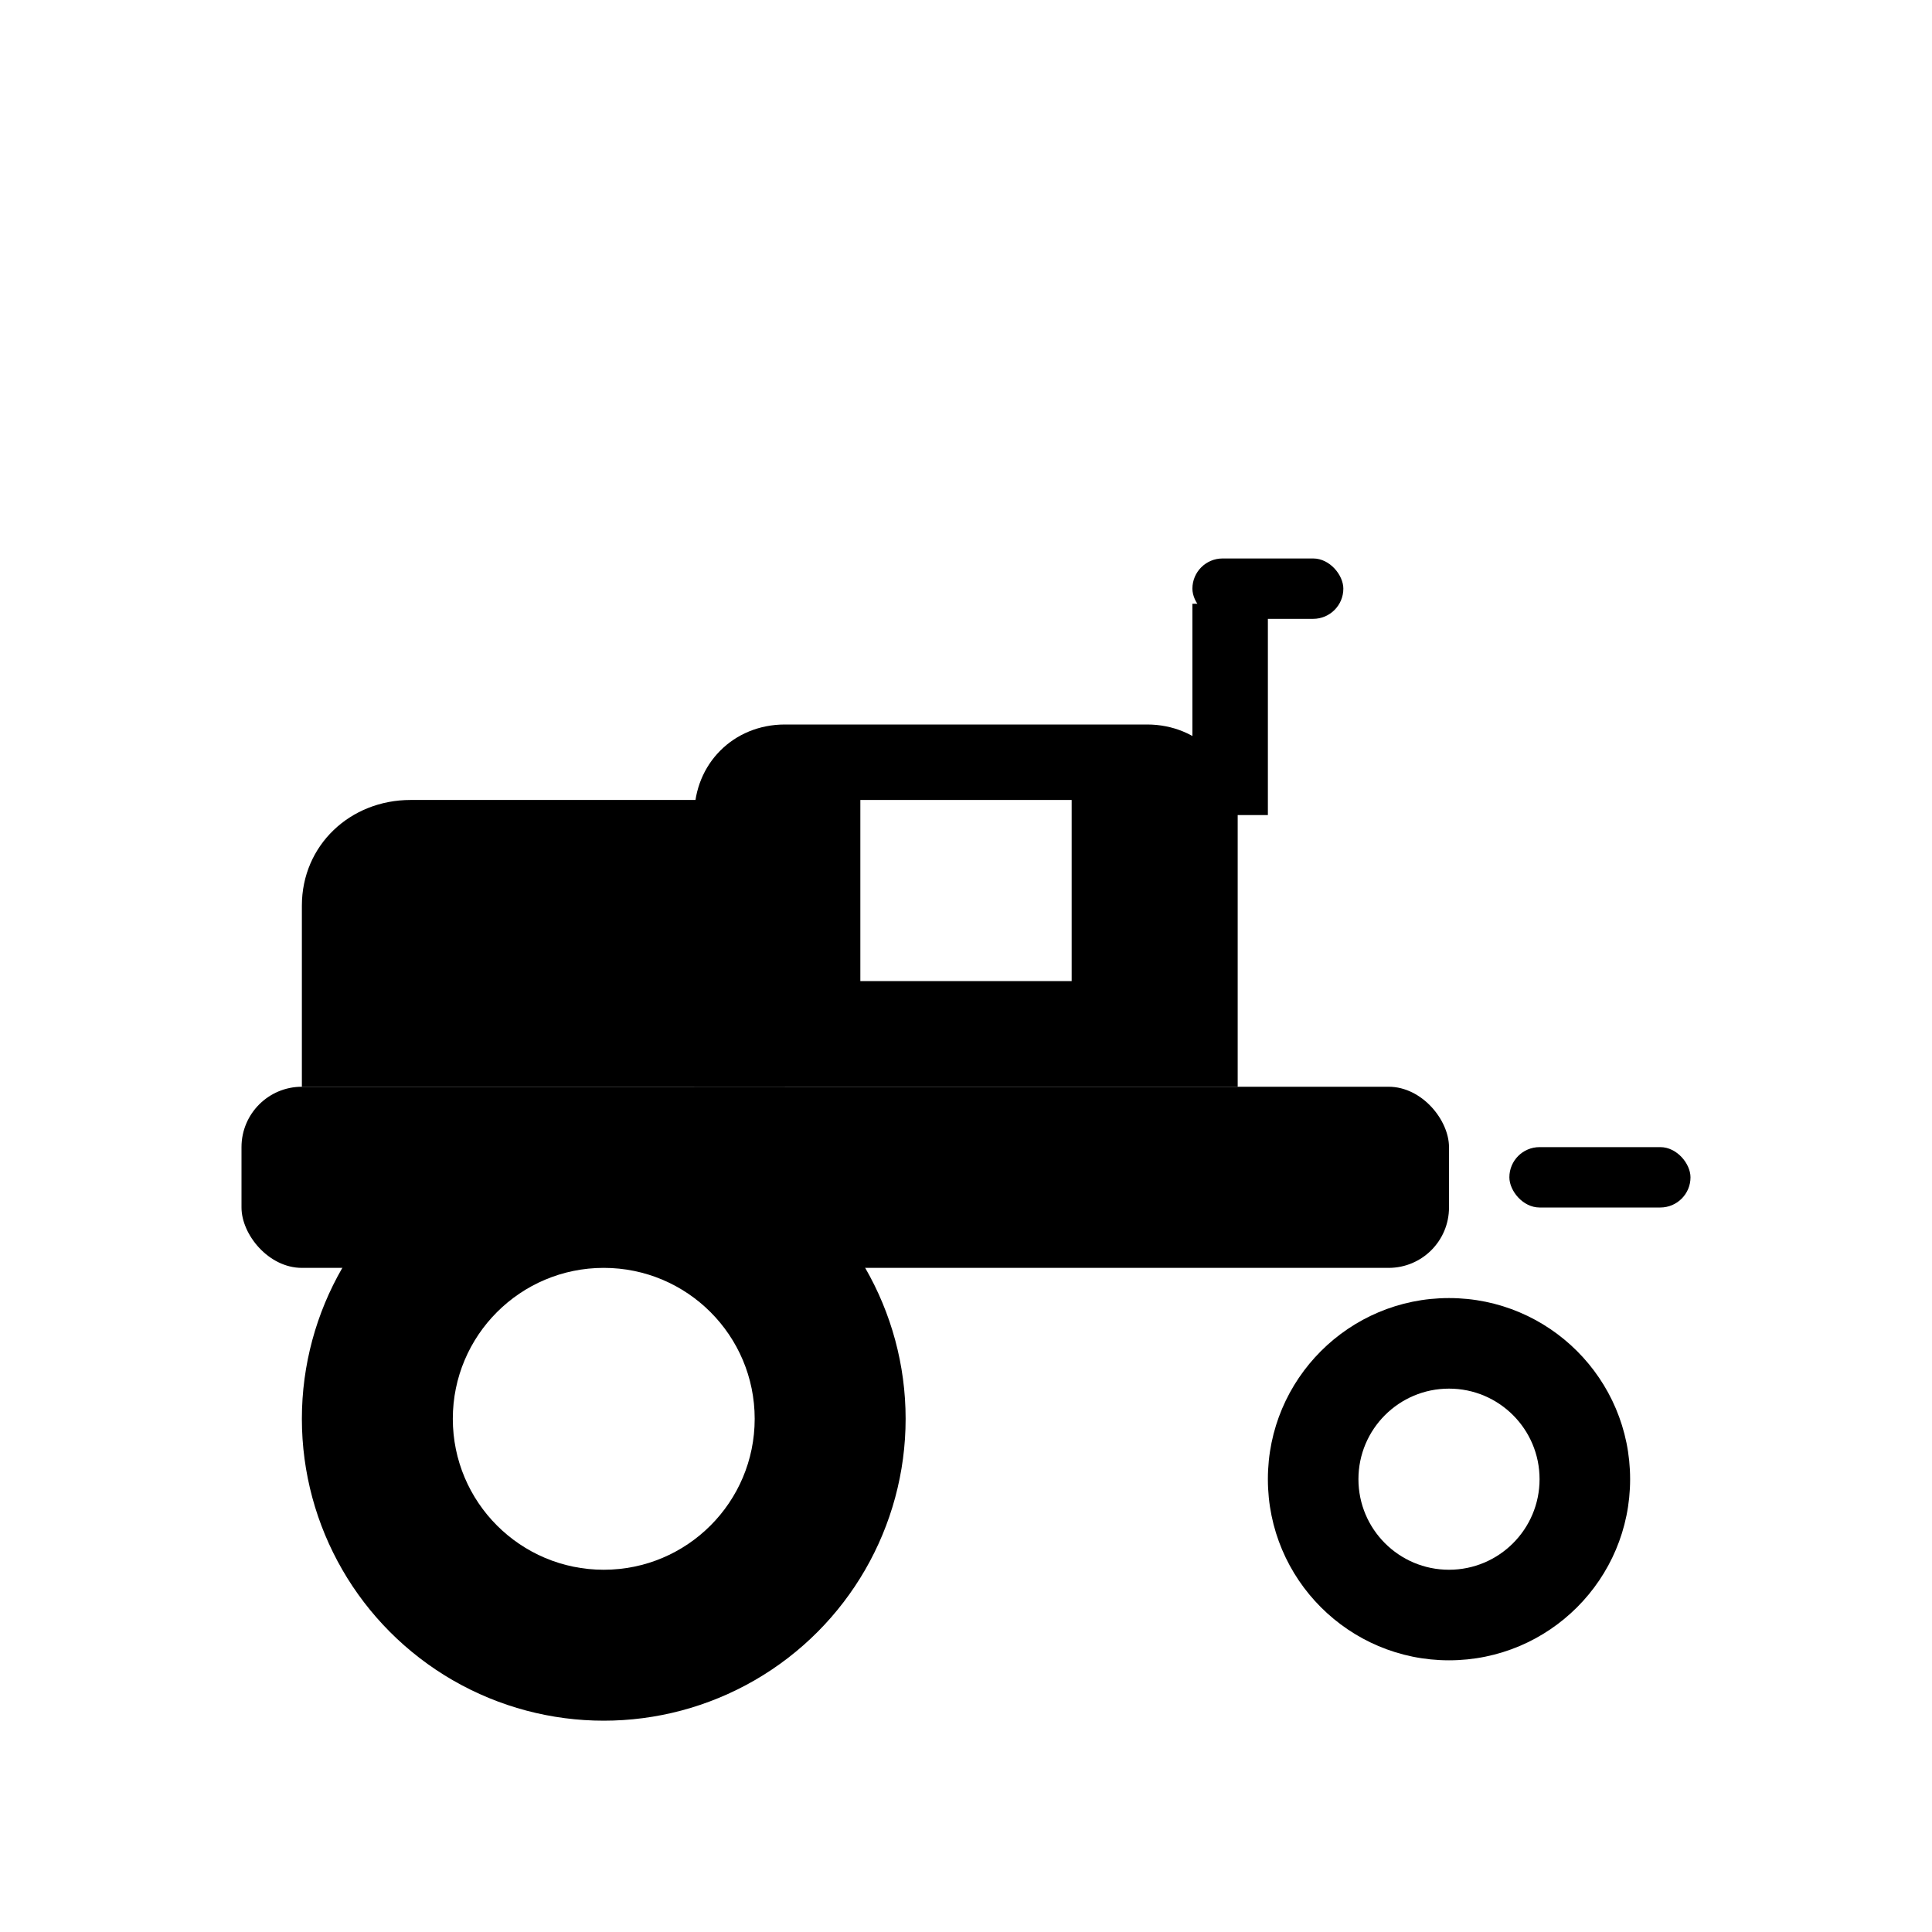 <?xml version="1.0" encoding="UTF-8"?>
<svg xmlns="http://www.w3.org/2000/svg" width="64" height="64" viewBox="0 0 64 64" role="img" aria-label="Trator">
  <rect width="64" height="64" fill="#ffffff"/>
  <g fill="#000000" stroke="#000000" stroke-width="0">
    <rect x="8" y="36" width="40" height="6" rx="2"/>
    <path d="M26 24h12c1.7 0 3 1.3 3 3v9H23v-9c0-1.7 1.3-3 3-3z"/>
    <rect x="28.5" y="26.5" width="7" height="6" fill="#ffffff"/>
    <path d="M10 36v-6c0-2 1.6-3.5 3.6-3.5H26V36H10z"/>
    <rect x="39.5" y="20" width="2.5" height="7"/>
    <rect x="39.5" y="18.5" width="5" height="2" rx="1"/>
    <rect x="50" y="38" width="6" height="2" rx="1"/>
    <circle cx="20" cy="47" r="10"/>
    <circle cx="20" cy="47" r="5" fill="#ffffff"/>
    <circle cx="48" cy="49" r="6"/>
    <circle cx="48" cy="49" r="3" fill="#ffffff"/>
  </g>
</svg>
